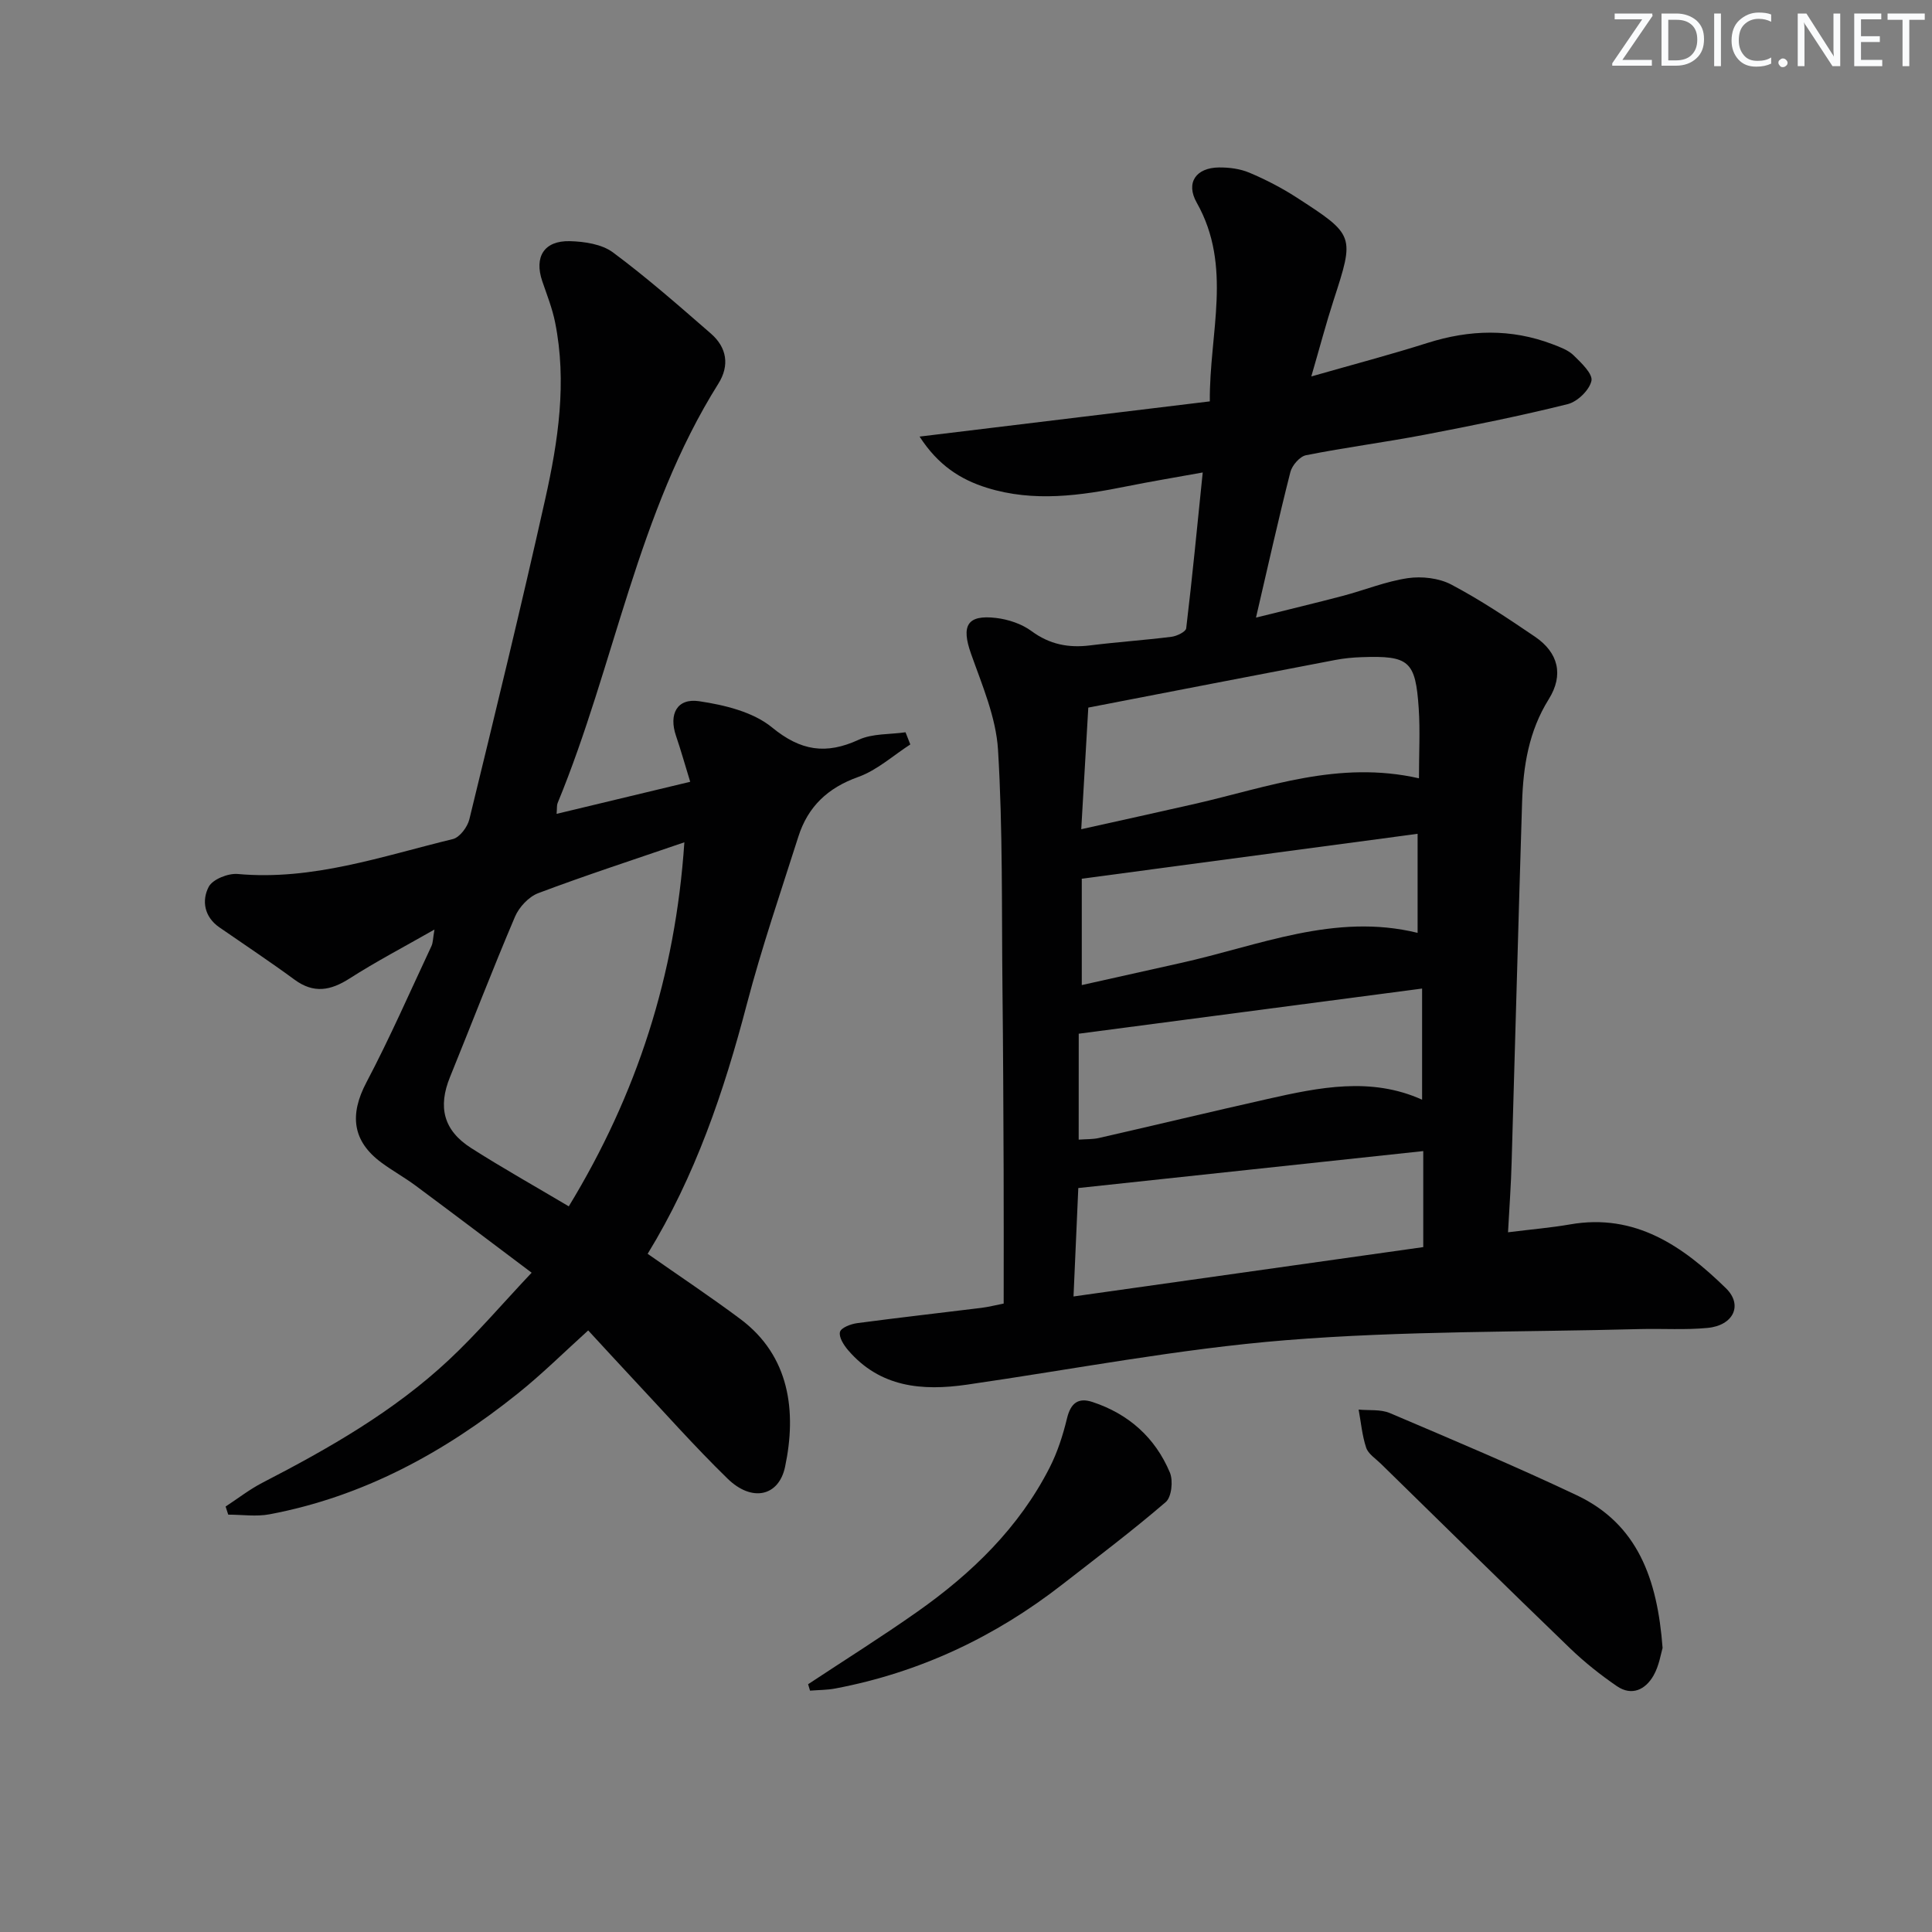 <svg enable-background="new 0 0 400 400" viewBox="0 0 400 400" xmlns="http://www.w3.org/2000/svg"><rect x="0" y="0" width="400" height="400" fill="#808080" stroke="none"/><g fill="#fafbfc"><path d="m342.2 3.2-6.3 9.2h6.1v1.2h-8.2v-.5l6.2-9.1h-5.7v-1.2h7.8v.4z"/><path d="m344 13.7v-10.9h3.1c1.6 0 3 .5 4.1 1.4 1.1 1 1.6 2.2 1.6 3.9s-.5 3-1.6 4-2.5 1.5-4.2 1.5h-3zm1.4-9.6v8.4h1.6c1.4 0 2.5-.4 3.2-1.1.8-.8 1.2-1.8 1.2-3.2s-.4-2.4-1.2-3.1-1.8-1-3.1-1z"/><path d="m356.3 2.8v10.9h-1.4v-10.9z"/><path d="m366.6 13.2c-.8.4-1.8.6-3 .6-1.6 0-2.8-.5-3.7-1.5s-1.4-2.3-1.4-3.9c0-1.7.5-3.2 1.6-4.2s2.4-1.6 4-1.6c1 0 1.9.1 2.6.4v1.5c-.8-.4-1.6-.6-2.6-.6-1.2 0-2.2.4-3 1.2s-1.1 1.9-1.1 3.3c0 1.3.4 2.3 1.1 3.1s1.6 1.1 2.8 1.1c1.1 0 2-.2 2.8-.7v1.3z"/><path d="m368.2 13c0-.3.1-.5.3-.6.2-.2.4-.3.6-.3.3 0 .5.1.7.3s.3.4.3.6-.1.5-.3.6c-.2.2-.4.3-.7.3s-.5-.1-.6-.3c-.2-.2-.3-.4-.3-.6z"/><path d="m381.1 13.7h-1.7l-5.5-8.4c-.2-.2-.3-.5-.4-.7 0 .2.1.8.1 1.5v7.6h-1.4v-10.9h1.8l5.3 8.3c.3.4.4.6.4.8 0-.3-.1-.8-.1-1.6v-7.5h1.4v10.9z"/><path d="m389.7 13.7h-5.8v-10.9h5.6v1.2h-4.2v3.5h3.9v1.2h-3.9v3.7h4.4z"/><path d="m398.4 4.1h-3.1v9.6h-1.4v-9.6h-3.1v-1.3h7.7v1.3z"/></g><path d="m312.22 255.13c4.97-.62 8.94-.95 12.84-1.63 13.55-2.37 23.4 4.55 32.27 13.21 3.59 3.5 1.54 7.71-3.78 8.22-4.63.45-9.32.12-13.99.24-24.45.65-48.97.34-73.32 2.3-22.12 1.78-44.04 6.03-66.05 9.21-9.28 1.34-17.98.57-24.6-7.14-.9-1.05-1.96-2.72-1.68-3.78.23-.88 2.26-1.65 3.58-1.82 8.55-1.14 17.13-2.1 25.69-3.16 1.45-.18 2.87-.55 4.62-.89 0-9.44.03-18.59-.01-27.74-.05-12.5-.1-24.99-.24-37.48-.18-16.48.08-32.99-.92-49.42-.41-6.74-3.3-13.42-5.6-19.93-2.04-5.77-.81-8.09 5.19-7.38 2.54.3 5.31 1.22 7.34 2.72 3.76 2.77 7.67 3.52 12.15 2.96 5.6-.7 11.24-1.08 16.84-1.78 1.11-.14 2.95-1.04 3.04-1.75 1.26-10.5 2.27-21.03 3.42-32.27-5.64 1.02-10.65 1.85-15.63 2.85-9.66 1.95-19.33 3.34-29.02.33-5.51-1.71-10.15-4.69-13.97-10.61 20.32-2.46 39.94-4.84 60.09-7.29-.12-14.21 4.76-27.9-2.71-41.14-2.34-4.14-.14-7.24 4.6-7.29 2.1-.02 4.37.27 6.29 1.08 3.35 1.41 6.64 3.11 9.7 5.08 12.18 7.87 12.1 7.91 7.72 21.41-1.53 4.72-2.79 9.52-4.59 15.7 8.68-2.48 16.43-4.52 24.06-6.94 8.71-2.76 17.29-3 25.87.26 1.54.59 3.24 1.2 4.37 2.3 1.58 1.54 4.01 3.84 3.7 5.29-.42 1.92-2.9 4.32-4.91 4.82-9.8 2.44-19.72 4.44-29.65 6.34-8.15 1.56-16.4 2.62-24.54 4.24-1.29.26-2.88 2.1-3.23 3.48-2.45 9.63-4.61 19.34-7.12 30.14 6.41-1.6 12.23-2.99 18.01-4.51 4.49-1.19 8.88-2.99 13.43-3.66 2.9-.42 6.43-.02 8.98 1.32 6.01 3.17 11.71 6.98 17.35 10.81 4.83 3.29 5.98 7.9 2.85 12.92-4.16 6.65-5.3 13.91-5.53 21.44-.78 24.79-1.42 49.58-2.16 74.36-.12 4.63-.46 9.24-.75 14.58zm-18.44-93.99c0-5.24.26-9.88-.05-14.48-.66-9.85-1.99-10.95-11.85-10.6-1.82.06-3.65.24-5.43.58-16.87 3.22-33.73 6.5-51.13 9.86-.47 8.03-.94 16.22-1.46 25.18 8.52-1.9 16.1-3.55 23.66-5.28 14.94-3.42 29.61-9.03 46.26-5.26zm.89 97.06c0-7.24 0-13.48 0-19.88-23.99 2.57-47.63 5.1-71.42 7.65-.3 6.78-.62 14.16-.99 22.45 24.54-3.46 48.42-6.83 72.41-10.22zm-71.34-22.25c1.58-.12 2.92-.05 4.18-.34 11.64-2.66 23.25-5.45 34.9-8.07 10.71-2.42 21.46-4.63 32.02.14 0-7.55 0-14.92 0-23.01-24.07 3.17-47.49 6.24-71.09 9.35-.01 7.13-.01 14.4-.01 21.93zm.64-54.02v22.02c6.84-1.53 13.61-3.05 20.38-4.55 16.22-3.58 31.99-10.48 49.15-6.26 0-6.81 0-13.34 0-20.51-23.29 3.12-46.07 6.16-69.53 9.3z" fill="#010102"/><path d="m115.24 168.5c9.23-2.22 18.15-4.36 27.66-6.64-1.11-3.6-1.94-6.58-2.94-9.51-1.53-4.48.19-7.86 4.8-7.17 5.23.78 11.14 2.2 15.06 5.41 5.97 4.9 11.2 5.68 17.98 2.56 2.86-1.31 6.43-1.07 9.68-1.54.33.84.66 1.68.99 2.52-3.57 2.3-6.89 5.34-10.78 6.73-6.32 2.25-10.43 6.15-12.4 12.36-3.67 11.53-7.6 23-10.67 34.7-4.73 18.07-10.68 35.59-20.53 51.67 6.47 4.54 12.96 8.85 19.19 13.5 10.25 7.65 11.68 19.16 9.26 30.6-1.3 6.15-6.88 7.34-11.89 2.46-6.91-6.73-13.31-13.98-19.92-21.02-2.95-3.15-5.86-6.34-8.95-9.68-4.97 4.49-9.55 9.04-14.56 13.05-15.23 12.21-32.03 21.37-51.42 25.02-2.76.52-5.69.07-8.55.07-.18-.56-.36-1.12-.54-1.68 2.53-1.65 4.94-3.54 7.61-4.92 13.79-7.12 27.24-14.79 38.64-25.46 5.8-5.43 10.97-11.52 17.11-18.03-8.49-6.38-16.25-12.26-24.07-18.06-2.27-1.68-4.77-3.06-7.04-4.74-6.03-4.46-6.62-9.93-3.1-16.6 4.86-9.22 9.04-18.79 13.47-28.23.32-.67.29-1.51.62-3.42-6.45 3.68-12.15 6.66-17.55 10.12-3.95 2.53-7.44 3.19-11.43.25-5.09-3.74-10.36-7.23-15.56-10.83-3.13-2.17-3.68-5.54-2.2-8.38.81-1.56 4.03-2.84 6.01-2.66 15.5 1.41 29.9-3.68 44.54-7.23 1.41-.34 3.02-2.49 3.41-4.07 5.38-22.07 10.76-44.14 15.71-66.31 2.69-12.02 4.53-24.24 2.05-36.59-.58-2.91-1.7-5.71-2.66-8.53-1.71-5.03.37-8.43 5.73-8.29 3.02.08 6.61.62 8.91 2.33 7.04 5.23 13.66 11.05 20.28 16.81 3.31 2.88 3.9 6.6 1.54 10.36-16.8 26.76-21.45 58.17-33.28 86.83-.19.46-.11.99-.21 2.24zm2.52 81.26c14.1-23.17 22.07-47.75 23.93-75.37-10.59 3.63-20.49 6.85-30.23 10.52-1.98.74-3.99 2.89-4.84 4.89-4.68 10.99-8.96 22.14-13.46 33.21-2.52 6.2-1.34 11.02 4.37 14.67 6.44 4.11 13.11 7.85 20.23 12.08z" fill="#010102"/><path d="m344.22 341.19c-.34 1.11-.7 3.66-1.88 5.72-1.66 2.9-4.48 4.31-7.58 2.19-3.4-2.33-6.67-4.93-9.64-7.78-13.17-12.7-26.21-25.53-39.28-38.32-1.07-1.04-2.56-1.99-2.99-3.27-.84-2.52-1.07-5.25-1.56-7.89 2.16.21 4.55-.09 6.46.72 12.97 5.52 25.97 10.99 38.71 17.02 12.56 5.95 16.69 17.26 17.76 31.61z" fill="#010102"/><path d="m167.31 348.7c7.56-5 15.25-9.82 22.66-15.04 11.25-7.93 21.01-17.38 27.35-29.82 1.62-3.18 2.75-6.7 3.59-10.18.76-3.13 2.29-4.38 5.28-3.39 7.49 2.47 12.98 7.38 16.02 14.6.71 1.69.36 5.07-.85 6.11-6.91 5.95-14.21 11.45-21.41 17.06-13.98 10.89-29.59 18.25-47.04 21.55-1.7.32-3.46.3-5.2.44-.13-.45-.27-.89-.4-1.33z" fill="#010102"/></svg>